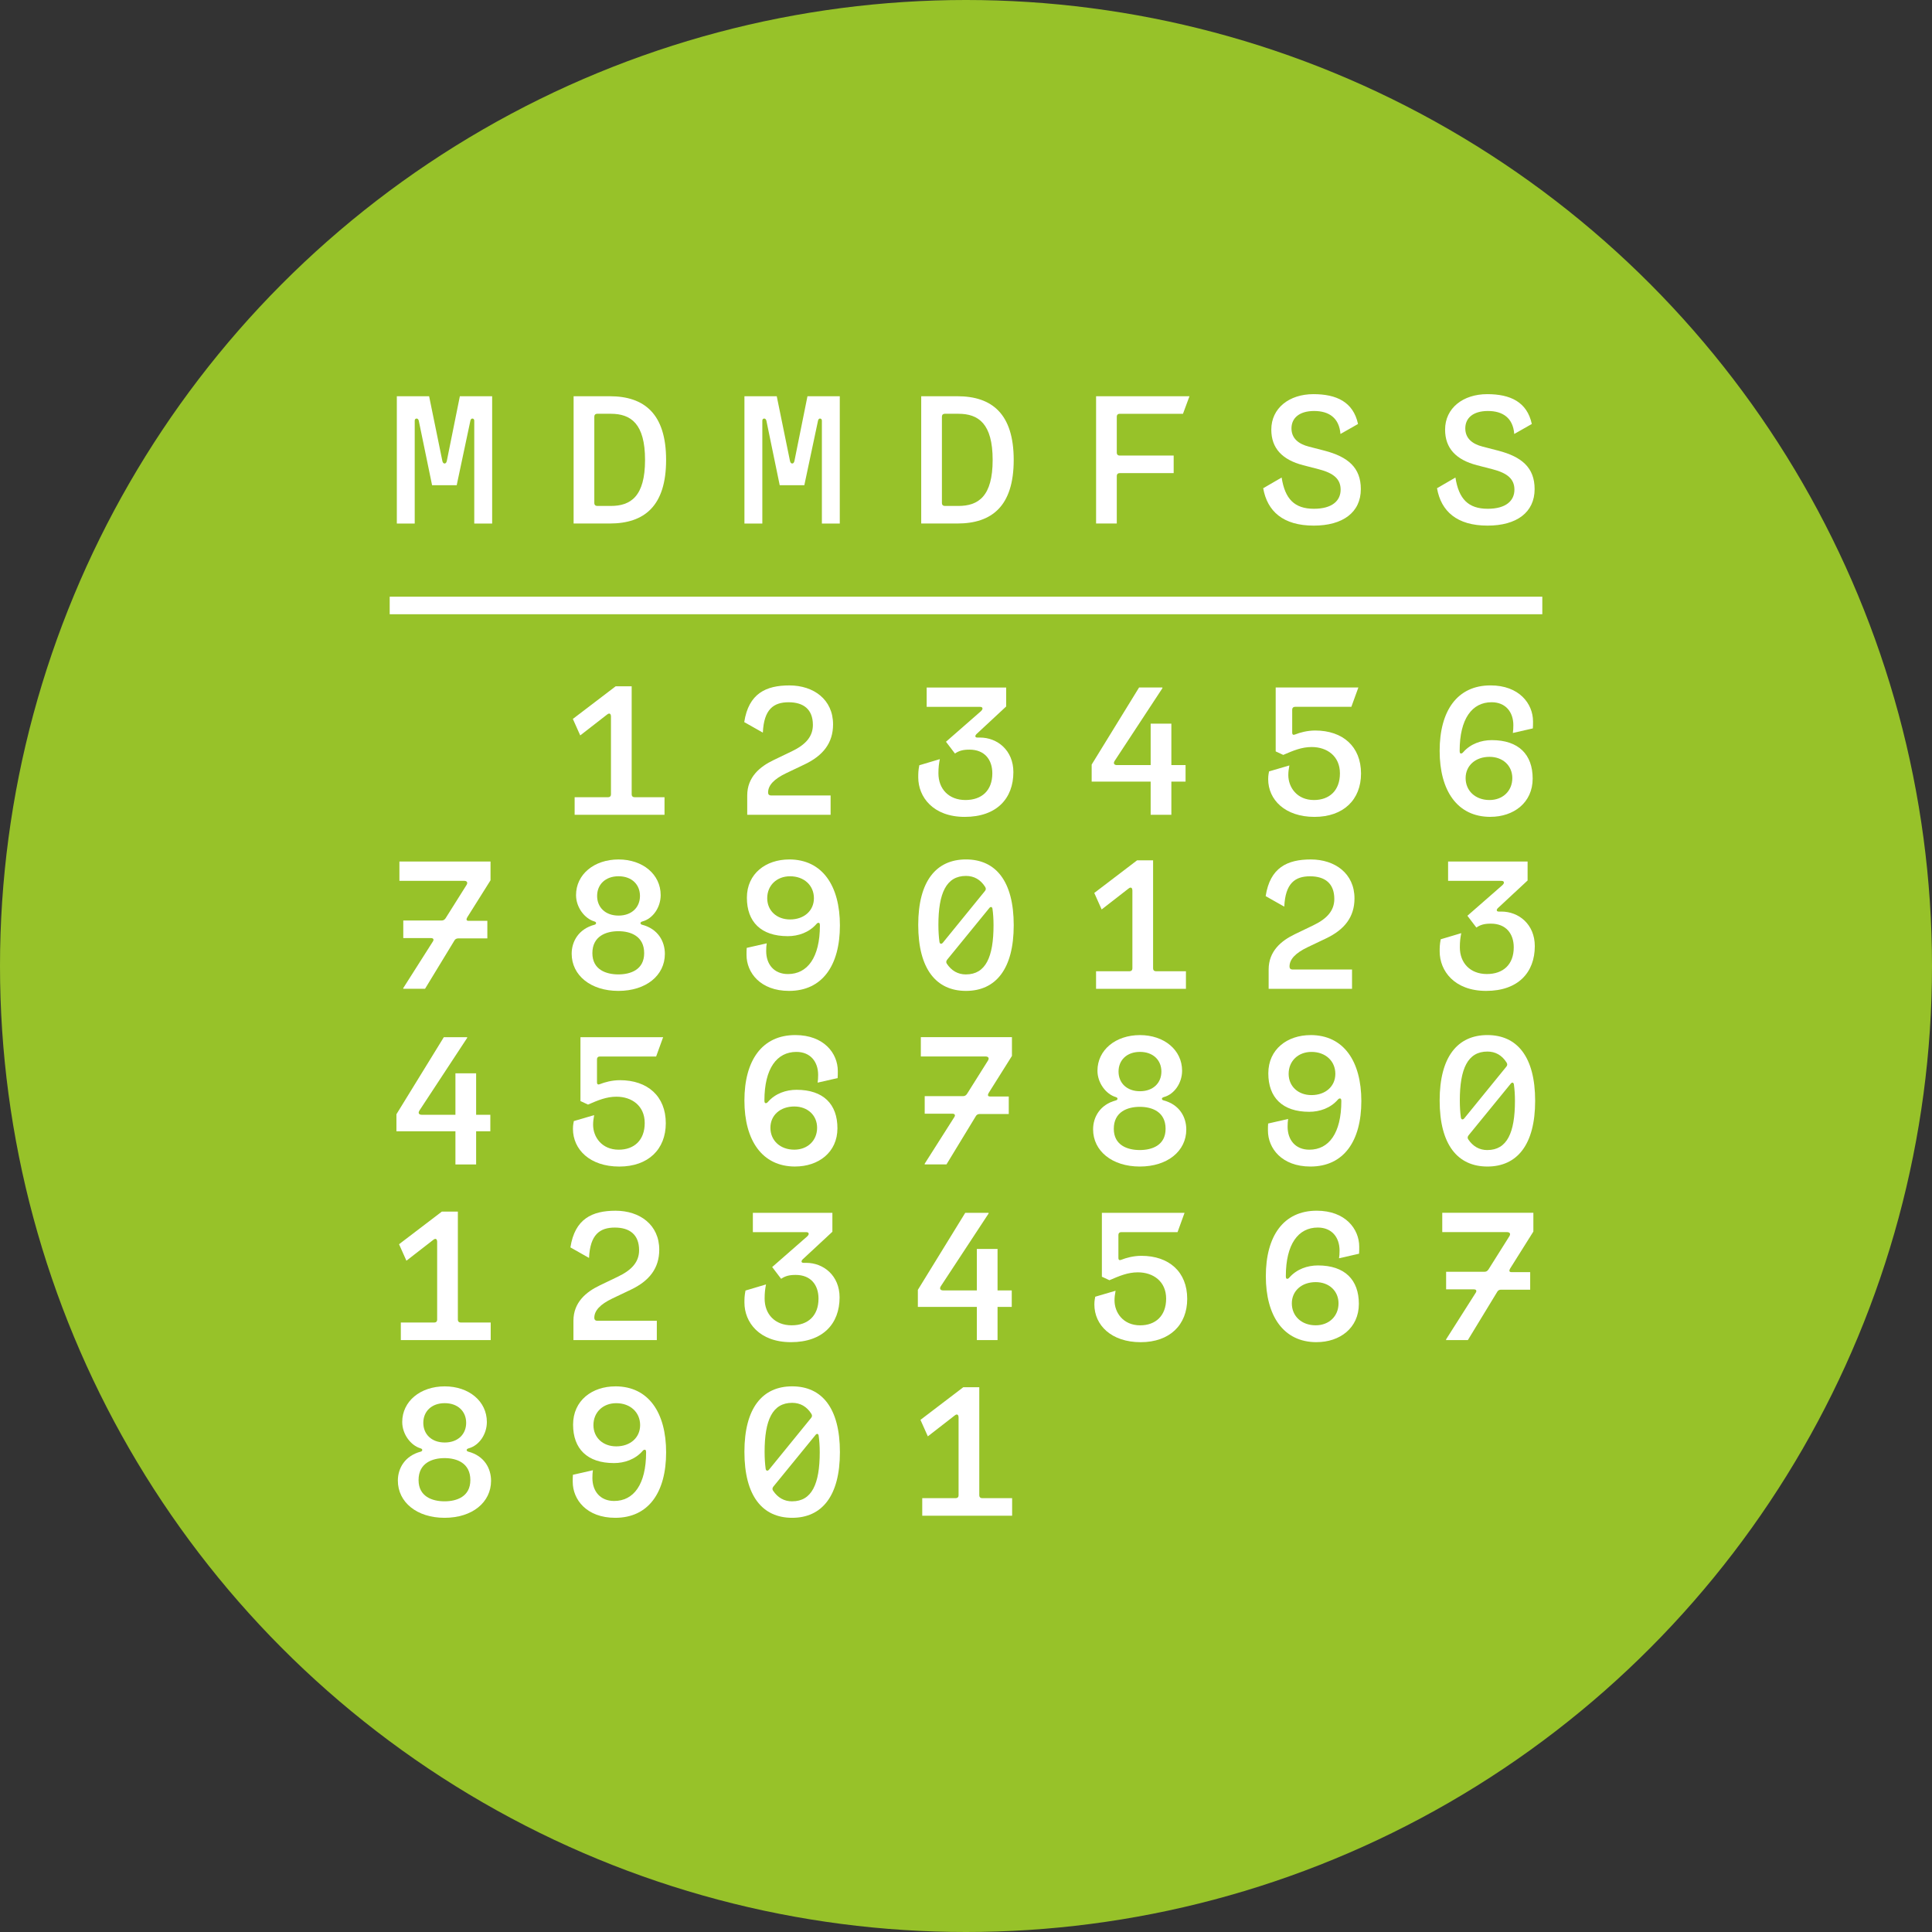 <?xml version="1.0" encoding="UTF-8"?>
<svg id="a" data-name="Ebene 1" xmlns="http://www.w3.org/2000/svg" width="88" height="88" viewBox="0 0 88 88">
  <rect x="0" y="0" width="88" height="88" fill="#333333" stroke="none"/>
  <circle cx="44" cy="44" r="44" fill="#97c229"/>
  <rect x="17.75" y="27.178" width="52.5" height=".8" fill="#fff"/>
  <g>
    <rect x="17.75" y="18.046" width="5" height="6.715" fill="none"/>
    <path d="M19.681,22.102l-.607-2.942c-.016-.063-.056-.096-.096-.096-.048,0-.088.032-.088.096v4.686h-.815v-5.797h1.471l.6,2.935c.016.08.048.128.104.128.056,0,.088-.048.104-.128l.592-2.935h1.471v5.797h-.815v-4.686c0-.063-.04-.096-.088-.096-.04,0-.072.032-.088.096l-.624,2.942h-1.119Z" fill="#fff"/>
  </g>
  <g>
    <rect x="25.667" y="18.046" width="5" height="6.715" fill="none"/>
    <path d="M26.127,18.048h1.646c1.575,0,2.567.8,2.567,2.902s-.992,2.895-2.567,2.895h-1.646v-5.797ZM27.198,23.045h.623c.912,0,1.56-.439,1.56-2.095s-.647-2.103-1.56-2.103h-.623c-.08,0-.128.048-.128.128v3.941c0,.08.048.128.128.128Z" fill="#fff"/>
  </g>
  <g>
    <rect x="33.583" y="18.046" width="5" height="6.715" fill="none"/>
    <path d="M35.515,22.102l-.607-2.942c-.017-.063-.057-.096-.097-.096-.048,0-.088.032-.088.096v4.686h-.815v-5.797h1.472l.6,2.935c.016.08.048.128.104.128s.088-.048.104-.128l.591-2.935h1.472v5.797h-.815v-4.686c0-.063-.04-.096-.088-.096-.04,0-.072.032-.088.096l-.624,2.942h-1.119Z" fill="#fff"/>
  </g>
  <g>
    <rect x="41.5" y="18.046" width="5" height="6.715" fill="none"/>
    <path d="M41.96,18.048h1.646c1.575,0,2.567.8,2.567,2.902s-.992,2.895-2.567,2.895h-1.646v-5.797ZM43.031,23.045h.623c.912,0,1.56-.439,1.56-2.095s-.647-2.103-1.56-2.103h-.623c-.08,0-.128.048-.128.128v3.941c0,.08.048.128.128.128Z" fill="#fff"/>
  </g>
  <g>
    <rect x="49.417" y="18.046" width="5" height="6.715" fill="none"/>
    <path d="M54.179,18.048l-.296.8h-2.887c-.08,0-.128.048-.128.128v1.646c0,.08.048.128.128.128h2.463v.8h-2.463c-.08,0-.128.048-.128.128v2.167h-.943v-5.797h4.254Z" fill="#fff"/>
  </g>
  <g>
    <rect x="57.333" y="18.046" width="5" height="6.715" fill="none"/>
    <path d="M57.537,22.238l.84-.487c.152.976.584,1.423,1.471,1.423.832,0,1.216-.367,1.216-.871,0-.479-.312-.752-.991-.928l-.712-.184c-.959-.248-1.455-.775-1.455-1.623,0-.976.815-1.615,1.919-1.615,1.047,0,1.814.352,2.031,1.359l-.8.455c-.057-.735-.528-1.047-1.199-1.047s-1.032.319-1.032.791c0,.456.32.712.792.832l.712.184c1.071.28,1.655.775,1.655,1.751,0,1.063-.824,1.663-2.144,1.663-1.399,0-2.118-.655-2.303-1.703Z" fill="#fff"/>
  </g>
  <g>
    <rect x="65.25" y="18.046" width="5" height="6.715" fill="none"/>
    <path d="M65.454,22.238l.839-.487c.152.976.584,1.423,1.472,1.423.831,0,1.215-.367,1.215-.871,0-.479-.312-.752-.991-.928l-.712-.184c-.959-.248-1.455-.775-1.455-1.623,0-.976.815-1.615,1.919-1.615,1.048,0,1.815.352,2.031,1.359l-.8.455c-.056-.735-.527-1.047-1.199-1.047s-1.031.319-1.031.791c0,.456.319.712.791.832l.712.184c1.071.28,1.655.775,1.655,1.751,0,1.063-.823,1.663-2.143,1.663-1.399,0-2.119-.655-2.303-1.703Z" fill="#fff"/>
  </g>
  <g>
    <rect x="25.667" y="31.312" width="5" height="6.715" fill="none"/>
    <path d="M28.901,36.312h1.367v.8h-4.094v-.8h1.527c.08,0,.128-.048.128-.128v-3.558c0-.08-.048-.185-.176-.08l-1.224.951-.336-.751,1.951-1.487h.728v4.925c0,.08.048.128.128.128Z" fill="#fff"/>
  </g>
  <g>
    <rect x="33.583" y="31.312" width="5" height="6.715" fill="none"/>
    <path d="M35.227,34.625l.832-.4c.655-.312.967-.688.967-1.207,0-.712-.432-1.031-1.104-1.031-.68,0-1.127.312-1.175,1.383l-.848-.479c.2-1.304.991-1.671,2.055-1.671,1.104,0,1.991.64,1.991,1.774,0,.848-.456,1.424-1.296,1.823l-.839.4c-.552.264-.824.551-.824.879v.008c0,.08.049.128.128.128h2.719v.88h-3.798v-.88c0-.847.592-1.319,1.191-1.606Z" fill="#fff"/>
  </g>
  <g>
    <rect x="41.5" y="31.312" width="5" height="6.715" fill="none"/>
    <path d="M41.872,34.857l.936-.279c-.04.207-.064.367-.064.647,0,.711.472,1.215,1.231,1.215.743,0,1.224-.432,1.224-1.215,0-.624-.353-1.08-1.04-1.08-.296,0-.472.049-.663.177l-.408-.536,1.6-1.399c.031-.032.063-.071.063-.111,0-.049-.032-.08-.12-.08h-2.422v-.88h3.621v.863l-1.351,1.256c-.08.08-.072.16.04.16h.12c.783,0,1.519.575,1.519,1.574,0,1.2-.76,2.039-2.215,2.039-1.447,0-2.118-.911-2.118-1.799,0-.176,0-.304.048-.552Z" fill="#fff"/>
  </g>
  <g>
    <rect x="49.417" y="31.312" width="5" height="6.715" fill="none"/>
    <path d="M50.876,34.849h1.535v-1.887h.943v1.887h.647v.752h-.647v1.511h-.943v-1.511h-2.687v-.776l2.159-3.51h1.063v.032l-2.175,3.31c-.072.112-.024.192.104.192Z" fill="#fff"/>
  </g>
  <g>
    <rect x="57.333" y="31.312" width="5" height="6.715" fill="none"/>
    <path d="M57.801,35.137l.928-.272c-.032.168-.048.304-.048.44,0,.552.392,1.135,1.167,1.135.704,0,1.184-.432,1.184-1.215s-.583-1.199-1.287-1.199c-.456,0-.831.159-1.295.359l-.344-.16v-2.91h3.766l-.32.88h-2.566c-.08,0-.128.048-.128.128v1.039c0,.064.017.096.048.104.024.009.048,0,.097-.016.199-.08.535-.176.903-.176,1.255,0,2.087.728,2.087,1.959,0,1.191-.8,1.975-2.119,1.975-1.335,0-2.11-.775-2.11-1.719,0-.064,0-.152.039-.352Z" fill="#fff"/>
  </g>
  <g>
    <rect x="65.25" y="31.312" width="5" height="6.715" fill="none"/>
    <path d="M67.885,37.207c-1.512,0-2.311-1.199-2.311-3.006,0-1.823.799-2.982,2.318-2.982,1.303,0,1.935.831,1.935,1.639,0,.12,0,.216-.008.32l-.911.208c.016-.097.023-.216.023-.353,0-.6-.352-1.047-.991-1.047-.888,0-1.455.751-1.455,2.215,0,.096.023.12.063.12.032,0,.064-.017.097-.057.336-.384.823-.552,1.303-.552,1.224,0,1.863.656,1.863,1.751,0,1.104-.872,1.743-1.927,1.743ZM67.845,36.44c.607,0,1.039-.416,1.039-.999,0-.567-.432-.968-1.039-.968-.64,0-1.088.4-1.088.968,0,.583.448.999,1.088.999Z" fill="#fff"/>
  </g>
  <g>
    <rect x="25.667" y="39.239" width="5" height="6.715" fill="none"/>
    <path d="M30.093,40.769c0,.56-.353,1.071-.824,1.199-.063.016-.096.048-.096.08s.032.063.072.072c.735.191,1.039.768,1.039,1.327,0,.983-.855,1.687-2.118,1.687s-2.127-.711-2.127-1.695c0-.56.319-1.127,1.039-1.318.04-.009.072-.04.072-.072s-.008-.056-.08-.08c-.439-.128-.832-.64-.832-1.199,0-.943.824-1.623,1.936-1.623,1.104,0,1.919.68,1.919,1.623ZM28.166,44.383c.56,0,1.175-.216,1.175-.968,0-.775-.615-1-1.175-1s-1.184.225-1.184,1c0,.752.623.968,1.184.968ZM28.174,41.704c.6,0,.976-.376.976-.896s-.376-.896-.976-.896-.976.376-.976.896.376.896.976.896Z" fill="#fff"/>
  </g>
  <g>
    <rect x="33.583" y="39.239" width="5" height="6.715" fill="none"/>
    <path d="M35.946,39.146c1.511,0,2.311,1.199,2.311,3.006,0,1.823-.8,2.982-2.318,2.982-1.304,0-1.936-.831-1.936-1.639,0-.12,0-.216.009-.32l.911-.208c-.016.097-.024.216-.024.353,0,.6.353,1.047.992,1.047.887,0,1.455-.751,1.455-2.215,0-.096-.024-.119-.064-.119-.032,0-.063.016-.096.056-.336.384-.823.552-1.304.552-1.223,0-1.862-.656-1.862-1.751,0-1.104.871-1.743,1.927-1.743ZM35.986,41.88c.64,0,1.087-.399,1.087-.968,0-.583-.447-.999-1.087-.999-.607,0-1.04.416-1.04.999,0,.568.433.968,1.04.968Z" fill="#fff"/>
  </g>
  <g>
    <rect x="41.5" y="39.239" width="5" height="6.715" fill="none"/>
    <path d="M43.999,39.146c1.351,0,2.175.983,2.175,2.998,0,1.999-.824,2.99-2.175,2.99s-2.175-.991-2.175-3.006c0-1.999.823-2.982,2.175-2.982ZM42.743,42.128c0,.279.016.543.048.775.017.096.088.112.152.04l1.919-2.358c.048-.057.056-.12.008-.192-.208-.328-.504-.496-.871-.496-.896,0-1.256.784-1.256,2.231ZM43.999,44.383c.896,0,1.255-.792,1.255-2.239,0-.279-.016-.52-.048-.752-.017-.096-.088-.104-.145-.031l-1.919,2.351c-.048.063-.056.12-.016.184.216.32.504.488.872.488Z" fill="#fff"/>
  </g>
  <g>
    <rect x="49.417" y="39.239" width="5" height="6.715" fill="none"/>
    <path d="M52.651,44.239h1.367v.8h-4.094v-.8h1.527c.08,0,.128-.048.128-.128v-3.558c0-.08-.048-.185-.176-.08l-1.224.951-.336-.751,1.951-1.487h.728v4.925c0,.08.048.128.128.128Z" fill="#fff"/>
  </g>
  <g>
    <rect x="57.333" y="39.239" width="5" height="6.715" fill="none"/>
    <path d="M58.977,42.552l.832-.4c.655-.312.967-.688.967-1.207,0-.712-.432-1.031-1.104-1.031-.68,0-1.127.312-1.175,1.383l-.848-.479c.2-1.304.991-1.671,2.055-1.671,1.104,0,1.991.64,1.991,1.774,0,.848-.456,1.424-1.296,1.823l-.839.4c-.552.264-.824.551-.824.879v.008c0,.08.049.128.128.128h2.719v.88h-3.798v-.88c0-.847.592-1.319,1.191-1.606Z" fill="#fff"/>
  </g>
  <g>
    <rect x="65.25" y="39.239" width="5" height="6.715" fill="none"/>
    <path d="M65.622,42.783l.936-.279c-.04.207-.064.367-.064.647,0,.711.472,1.215,1.231,1.215.743,0,1.224-.432,1.224-1.215,0-.624-.353-1.08-1.04-1.08-.296,0-.472.049-.663.177l-.408-.536,1.6-1.399c.031-.032.063-.071.063-.111,0-.049-.032-.08-.12-.08h-2.422v-.88h3.621v.863l-1.351,1.256c-.08.08-.072.16.04.16h.12c.783,0,1.519.575,1.519,1.574,0,1.2-.76,2.039-2.215,2.039-1.447,0-2.118-.911-2.118-1.799,0-.176,0-.304.048-.552Z" fill="#fff"/>
  </g>
  <g>
    <rect x="17.75" y="47.239" width="5" height="6.715" fill="none"/>
    <path d="M19.209,50.776h1.535v-1.887h.943v1.887h.647v.752h-.647v1.511h-.943v-1.511h-2.687v-.776l2.159-3.51h1.063v.032l-2.175,3.31c-.072.112-.024.192.104.192Z" fill="#fff"/>
  </g>
  <g>
    <rect x="17.75" y="39.239" width="5" height="6.715" fill="none"/>
    <path d="M19.633,42.728h-1.264v-.8h1.743c.08,0,.137-.032.185-.104l.951-1.512c.072-.111.024-.191-.104-.191h-2.951v-.88h4.15v.855l-1.056,1.68c-.048.079-.064.167.056.167h.855v.8h-1.335c-.064,0-.128.032-.16.088l-1.343,2.207h-.992v-.032l1.352-2.127c.056-.088.017-.151-.088-.151Z" fill="#fff"/>
  </g>
  <g>
    <rect x="25.667" y="47.239" width="5" height="6.715" fill="none"/>
    <path d="M26.135,51.064l.928-.272c-.032.168-.048.304-.048.44,0,.552.392,1.135,1.167,1.135.703,0,1.184-.432,1.184-1.215s-.584-1.199-1.288-1.199c-.455,0-.831.159-1.295.359l-.344-.16v-2.91h3.766l-.319.88h-2.566c-.08,0-.128.048-.128.128v1.039c0,.064.016.096.048.104.023.009.048,0,.096-.016.2-.08.536-.176.903-.176,1.256,0,2.087.728,2.087,1.959,0,1.191-.8,1.975-2.119,1.975-1.335,0-2.11-.775-2.11-1.719,0-.064,0-.152.04-.352Z" fill="#fff"/>
  </g>
  <g>
    <rect x="33.583" y="47.239" width="5" height="6.715" fill="none"/>
    <path d="M36.218,53.134c-1.511,0-2.311-1.199-2.311-3.006,0-1.823.8-2.982,2.318-2.982,1.304,0,1.936.831,1.936,1.639,0,.12,0,.216-.008.32l-.912.208c.017-.097.024-.216.024-.353,0-.6-.352-1.047-.991-1.047-.888,0-1.456.751-1.456,2.215,0,.096.024.12.064.12.032,0,.063-.017.096-.057.336-.384.824-.552,1.304-.552,1.223,0,1.862.656,1.862,1.751,0,1.104-.871,1.743-1.927,1.743ZM36.178,52.366c.608,0,1.04-.416,1.04-.999,0-.567-.432-.968-1.04-.968-.64,0-1.087.4-1.087.968,0,.583.447.999,1.087.999Z" fill="#fff"/>
  </g>
  <g>
    <rect x="41.5" y="47.239" width="5" height="6.715" fill="none"/>
    <path d="M43.383,50.728h-1.264v-.8h1.743c.08,0,.137-.032.185-.104l.951-1.512c.072-.111.024-.191-.104-.191h-2.951v-.88h4.15v.855l-1.056,1.68c-.048.079-.064.167.056.167h.855v.8h-1.335c-.064,0-.128.032-.16.088l-1.343,2.207h-.992v-.032l1.352-2.127c.056-.088.017-.151-.088-.151Z" fill="#fff"/>
  </g>
  <g>
    <rect x="49.417" y="47.239" width="5" height="6.715" fill="none"/>
    <path d="M53.843,48.769c0,.56-.353,1.071-.824,1.199-.063.016-.096.048-.096.08s.032.063.072.072c.735.191,1.039.768,1.039,1.327,0,.983-.855,1.687-2.118,1.687s-2.127-.711-2.127-1.695c0-.56.319-1.127,1.039-1.318.04-.009.072-.04.072-.072s-.008-.056-.08-.08c-.439-.128-.832-.64-.832-1.199,0-.943.824-1.623,1.936-1.623,1.104,0,1.919.68,1.919,1.623ZM51.916,52.383c.56,0,1.175-.216,1.175-.968,0-.775-.615-1-1.175-1s-1.184.225-1.184,1c0,.752.623.968,1.184.968ZM51.924,49.704c.6,0,.976-.376.976-.896s-.376-.896-.976-.896-.976.376-.976.896.376.896.976.896Z" fill="#fff"/>
  </g>
  <g>
    <rect x="57.333" y="47.239" width="5" height="6.715" fill="none"/>
    <path d="M59.696,47.146c1.511,0,2.311,1.199,2.311,3.006,0,1.823-.8,2.982-2.318,2.982-1.304,0-1.936-.831-1.936-1.639,0-.12,0-.216.009-.32l.911-.208c-.016.097-.024.216-.024.353,0,.6.353,1.047.992,1.047.887,0,1.455-.751,1.455-2.215,0-.096-.024-.119-.064-.119-.032,0-.063.016-.096.056-.336.384-.823.552-1.304.552-1.223,0-1.862-.656-1.862-1.751,0-1.104.871-1.743,1.927-1.743ZM59.736,49.88c.64,0,1.087-.399,1.087-.968,0-.583-.447-.999-1.087-.999-.607,0-1.04.416-1.04.999,0,.568.433.968,1.04.968Z" fill="#fff"/>
  </g>
  <g>
    <rect x="65.25" y="47.239" width="5" height="6.715" fill="none"/>
    <path d="M67.749,47.146c1.351,0,2.175.983,2.175,2.998,0,1.999-.824,2.99-2.175,2.99s-2.175-.991-2.175-3.006c0-1.999.823-2.982,2.175-2.982ZM66.493,50.128c0,.279.016.543.048.775.017.096.088.112.152.04l1.919-2.358c.048-.057.056-.12.008-.192-.208-.328-.504-.496-.871-.496-.896,0-1.256.784-1.256,2.231ZM67.749,52.383c.896,0,1.255-.792,1.255-2.239,0-.279-.016-.52-.048-.752-.017-.096-.088-.104-.145-.031l-1.919,2.351c-.048.063-.056.12-.016.184.216.32.504.488.872.488Z" fill="#fff"/>
  </g>
  <g>
    <rect x="17.75" y="55.239" width="5" height="6.715" fill="none"/>
    <path d="M20.984,60.239h1.367v.8h-4.094v-.8h1.527c.08,0,.128-.048.128-.128v-3.558c0-.08-.048-.185-.176-.08l-1.224.951-.336-.751,1.951-1.487h.728v4.925c0,.08.048.128.128.128Z" fill="#fff"/>
  </g>
  <g>
    <rect x="25.667" y="55.239" width="5" height="6.715" fill="none"/>
    <path d="M27.31,58.552l.832-.4c.655-.312.968-.688.968-1.207,0-.712-.432-1.031-1.104-1.031-.68,0-1.128.312-1.176,1.383l-.848-.479c.2-1.304.992-1.671,2.056-1.671,1.103,0,1.99.64,1.99,1.774,0,.848-.455,1.424-1.295,1.823l-.84.4c-.552.264-.823.551-.823.879v.008c0,.08.048.128.128.128h2.719v.88h-3.798v-.88c0-.847.591-1.319,1.19-1.606Z" fill="#fff"/>
  </g>
  <g>
    <rect x="33.583" y="55.239" width="5" height="6.715" fill="none"/>
    <path d="M33.955,58.783l.936-.279c-.04.207-.063.367-.063.647,0,.711.472,1.215,1.231,1.215.743,0,1.223-.432,1.223-1.215,0-.624-.352-1.08-1.039-1.08-.296,0-.472.049-.664.177l-.407-.536,1.599-1.399c.032-.032.064-.071.064-.111,0-.049-.032-.08-.12-.08h-2.423v-.88h3.622v.863l-1.352,1.256c-.08.08-.071.16.04.16h.12c.783,0,1.52.575,1.52,1.574,0,1.2-.76,2.039-2.215,2.039-1.447,0-2.119-.911-2.119-1.799,0-.176,0-.304.048-.552Z" fill="#fff"/>
  </g>
  <g>
    <rect x="41.5" y="55.239" width="5" height="6.715" fill="none"/>
    <path d="M42.959,58.776h1.535v-1.887h.943v1.887h.647v.752h-.647v1.511h-.943v-1.511h-2.687v-.776l2.159-3.51h1.063v.032l-2.175,3.31c-.072.112-.024.192.104.192Z" fill="#fff"/>
  </g>
  <g>
    <rect x="49.417" y="55.239" width="5" height="6.715" fill="none"/>
    <path d="M49.885,59.064l.928-.272c-.032.168-.048.304-.048.44,0,.552.392,1.135,1.167,1.135.703,0,1.184-.432,1.184-1.215s-.584-1.199-1.288-1.199c-.455,0-.831.159-1.295.359l-.344-.16v-2.91h3.766l-.319.88h-2.566c-.08,0-.128.048-.128.128v1.039c0,.064.016.096.048.104.023.009.048,0,.096-.016.2-.08.536-.176.903-.176,1.256,0,2.087.728,2.087,1.959,0,1.191-.8,1.975-2.119,1.975-1.335,0-2.11-.775-2.11-1.719,0-.064,0-.152.04-.352Z" fill="#fff"/>
  </g>
  <g>
    <rect x="57.333" y="55.239" width="5" height="6.715" fill="none"/>
    <path d="M59.968,61.134c-1.511,0-2.311-1.199-2.311-3.006,0-1.823.8-2.982,2.318-2.982,1.304,0,1.936.831,1.936,1.639,0,.12,0,.216-.008.32l-.912.208c.017-.097.024-.216.024-.353,0-.6-.352-1.047-.991-1.047-.888,0-1.456.751-1.456,2.215,0,.096.024.12.064.12.032,0,.063-.017.096-.057.336-.384.824-.552,1.304-.552,1.223,0,1.862.656,1.862,1.751,0,1.104-.871,1.743-1.927,1.743ZM59.928,60.366c.608,0,1.04-.416,1.04-.999,0-.567-.432-.968-1.04-.968-.64,0-1.087.4-1.087.968,0,.583.447.999,1.087.999Z" fill="#fff"/>
  </g>
  <g>
    <rect x="65.25" y="55.239" width="5" height="6.715" fill="none"/>
    <path d="M67.133,58.728h-1.264v-.8h1.743c.08,0,.137-.032.185-.104l.951-1.512c.072-.111.024-.191-.104-.191h-2.951v-.88h4.15v.855l-1.056,1.68c-.048.079-.064.167.056.167h.855v.8h-1.335c-.064,0-.128.032-.16.088l-1.343,2.207h-.992v-.032l1.352-2.127c.056-.088.017-.151-.088-.151Z" fill="#fff"/>
  </g>
  <g>
    <rect x="17.75" y="63.239" width="5" height="6.715" fill="none"/>
    <path d="M22.176,64.769c0,.56-.353,1.071-.824,1.199-.063.016-.096.048-.096.08s.032.063.072.072c.735.191,1.039.768,1.039,1.327,0,.983-.855,1.687-2.118,1.687s-2.127-.711-2.127-1.695c0-.56.319-1.127,1.039-1.318.04-.009.072-.04.072-.072s-.008-.056-.08-.08c-.439-.128-.832-.64-.832-1.199,0-.943.824-1.623,1.936-1.623,1.104,0,1.919.68,1.919,1.623ZM20.249,68.383c.56,0,1.175-.216,1.175-.968,0-.775-.615-1-1.175-1s-1.184.225-1.184,1c0,.752.623.968,1.184.968ZM20.257,65.704c.6,0,.976-.376.976-.896s-.376-.896-.976-.896-.976.376-.976.896.376.896.976.896Z" fill="#fff"/>
  </g>
  <g>
    <rect x="25.667" y="63.239" width="5" height="6.715" fill="none"/>
    <path d="M28.029,63.146c1.512,0,2.312,1.199,2.312,3.006,0,1.823-.8,2.982-2.319,2.982-1.303,0-1.935-.831-1.935-1.639,0-.12,0-.216.008-.32l.911-.208c-.016.097-.023.216-.023.353,0,.6.352,1.047.991,1.047.888,0,1.455-.751,1.455-2.215,0-.096-.023-.119-.063-.119-.032,0-.064.016-.097.056-.335.384-.823.552-1.303.552-1.224,0-1.863-.656-1.863-1.751,0-1.104.872-1.743,1.927-1.743ZM28.069,65.88c.64,0,1.088-.399,1.088-.968,0-.583-.448-.999-1.088-.999-.607,0-1.039.416-1.039.999,0,.568.432.968,1.039.968Z" fill="#fff"/>
  </g>
  <g>
    <rect x="33.583" y="63.239" width="5" height="6.715" fill="none"/>
    <path d="M36.082,63.146c1.352,0,2.175.983,2.175,2.998,0,1.999-.823,2.99-2.175,2.99s-2.175-.991-2.175-3.006c0-1.999.823-2.982,2.175-2.982ZM34.827,66.128c0,.279.016.543.048.775.016.096.088.112.151.04l1.919-2.358c.048-.057.057-.12.009-.192-.208-.328-.504-.496-.872-.496-.896,0-1.255.784-1.255,2.231ZM36.082,68.383c.896,0,1.256-.792,1.256-2.239,0-.279-.017-.52-.049-.752-.016-.096-.088-.104-.144-.031l-1.919,2.351c-.048.063-.056.12-.016.184.216.32.503.488.871.488Z" fill="#fff"/>
  </g>
  <g>
    <rect x="41.5" y="63.239" width="5" height="6.715" fill="none"/>
    <path d="M44.734,68.239h1.367v.8h-4.094v-.8h1.527c.08,0,.128-.048.128-.128v-3.558c0-.08-.048-.185-.176-.08l-1.224.951-.336-.751,1.951-1.487h.728v4.925c0,.08.048.128.128.128Z" fill="#fff"/>
  </g>
</svg>